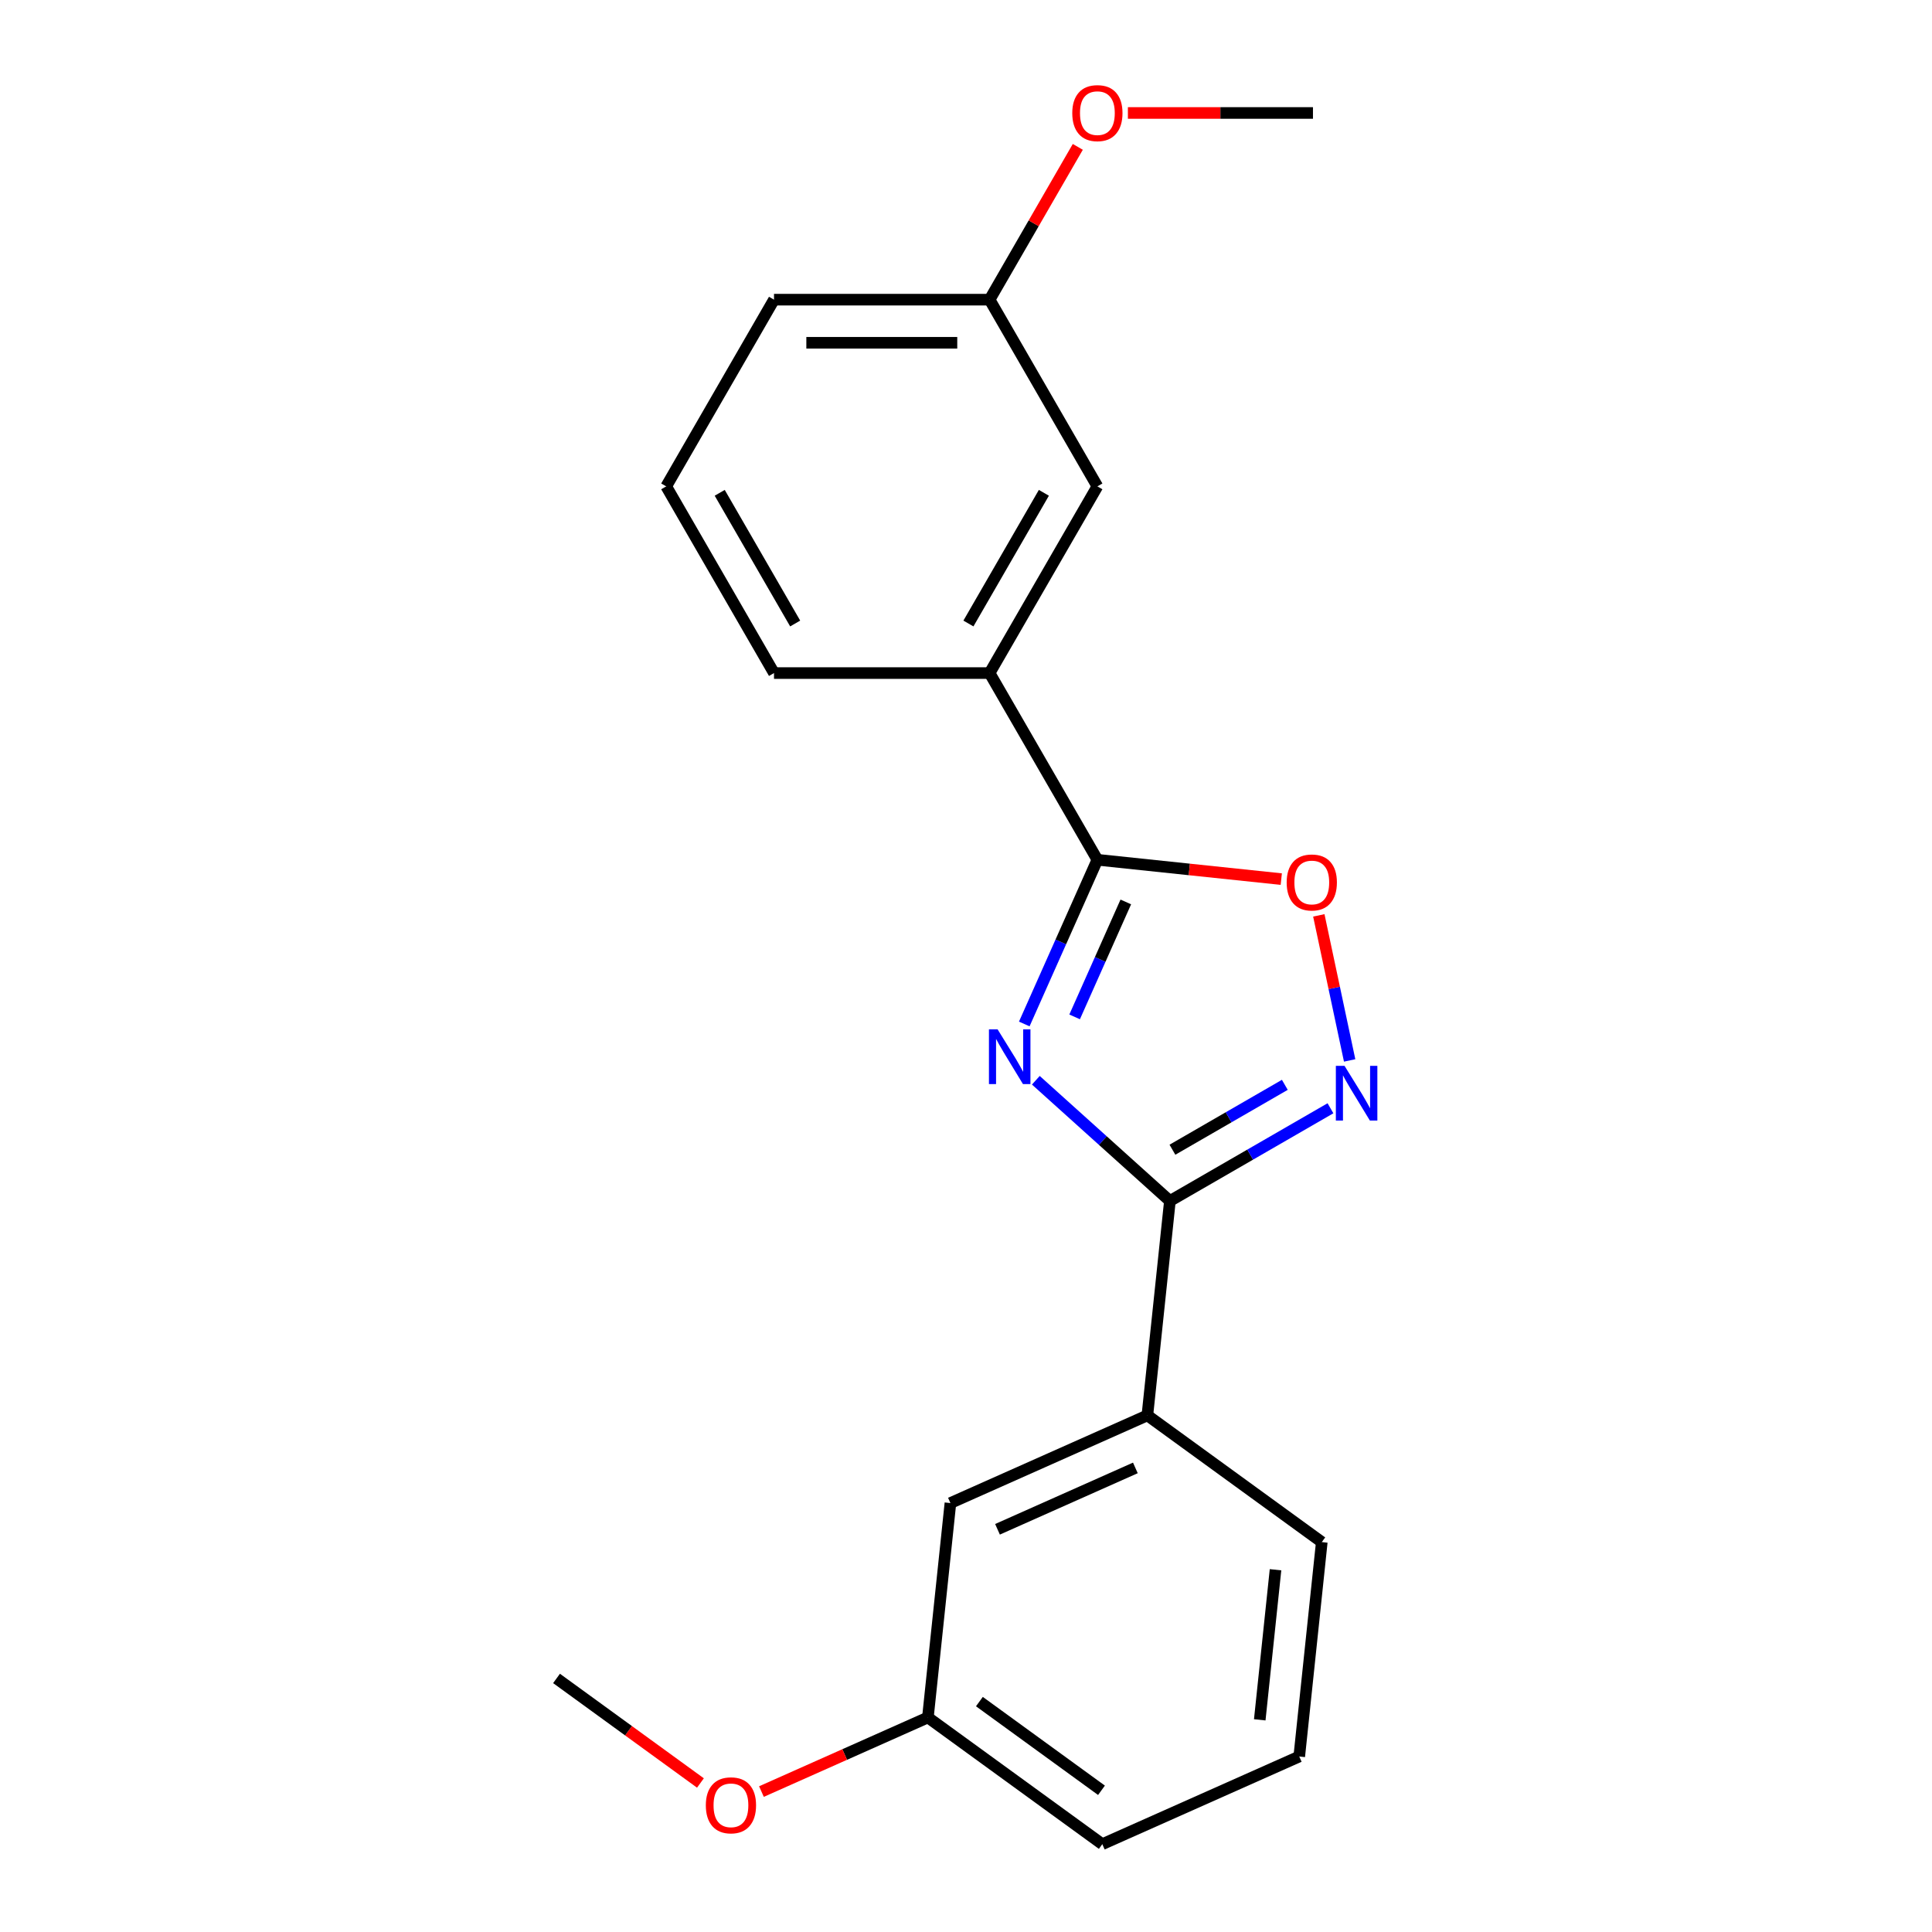 <?xml version='1.0' encoding='iso-8859-1'?>
<svg version='1.1' baseProfile='full'
              xmlns='http://www.w3.org/2000/svg'
                      xmlns:rdkit='http://www.rdkit.org/xml'
                      xmlns:xlink='http://www.w3.org/1999/xlink'
                  xml:space='preserve'
width='1000px' height='1000px' viewBox='0 0 1000 1000'>
<!-- END OF HEADER -->
<rect style='opacity:1.0;fill:#FFFFFF;stroke:none' width='1000' height='1000' x='0' y='0'> </rect>
<path class='bond-0' d='M 536.146,559.137 L 570.844,590.379' style='fill:none;fill-rule:evenodd;stroke:#0000FF;stroke-width:6px;stroke-linecap:butt;stroke-linejoin:miter;stroke-opacity:1' />
<path class='bond-0' d='M 570.844,590.379 L 605.541,621.621' style='fill:none;fill-rule:evenodd;stroke:#000000;stroke-width:6px;stroke-linecap:butt;stroke-linejoin:miter;stroke-opacity:1' />
<path class='bond-1' d='M 530.163,530.005 L 549.083,487.511' style='fill:none;fill-rule:evenodd;stroke:#0000FF;stroke-width:6px;stroke-linecap:butt;stroke-linejoin:miter;stroke-opacity:1' />
<path class='bond-1' d='M 549.083,487.511 L 568.003,445.016' style='fill:none;fill-rule:evenodd;stroke:#000000;stroke-width:6px;stroke-linecap:butt;stroke-linejoin:miter;stroke-opacity:1' />
<path class='bond-1' d='M 556.227,526.334 L 569.471,496.588' style='fill:none;fill-rule:evenodd;stroke:#0000FF;stroke-width:6px;stroke-linecap:butt;stroke-linejoin:miter;stroke-opacity:1' />
<path class='bond-1' d='M 569.471,496.588 L 582.715,466.842' style='fill:none;fill-rule:evenodd;stroke:#000000;stroke-width:6px;stroke-linecap:butt;stroke-linejoin:miter;stroke-opacity:1' />
<path class='bond-2' d='M 605.541,621.621 L 647.095,597.63' style='fill:none;fill-rule:evenodd;stroke:#000000;stroke-width:6px;stroke-linecap:butt;stroke-linejoin:miter;stroke-opacity:1' />
<path class='bond-2' d='M 647.095,597.63 L 688.648,573.639' style='fill:none;fill-rule:evenodd;stroke:#0000FF;stroke-width:6px;stroke-linecap:butt;stroke-linejoin:miter;stroke-opacity:1' />
<path class='bond-2' d='M 606.849,595.096 L 635.936,578.303' style='fill:none;fill-rule:evenodd;stroke:#000000;stroke-width:6px;stroke-linecap:butt;stroke-linejoin:miter;stroke-opacity:1' />
<path class='bond-2' d='M 635.936,578.303 L 665.024,561.509' style='fill:none;fill-rule:evenodd;stroke:#0000FF;stroke-width:6px;stroke-linecap:butt;stroke-linejoin:miter;stroke-opacity:1' />
<path class='bond-4' d='M 605.541,621.621 L 593.878,732.596' style='fill:none;fill-rule:evenodd;stroke:#000000;stroke-width:6px;stroke-linecap:butt;stroke-linejoin:miter;stroke-opacity:1' />
<path class='bond-3' d='M 568.003,445.016 L 615.596,450.018' style='fill:none;fill-rule:evenodd;stroke:#000000;stroke-width:6px;stroke-linecap:butt;stroke-linejoin:miter;stroke-opacity:1' />
<path class='bond-3' d='M 615.596,450.018 L 663.188,455.02' style='fill:none;fill-rule:evenodd;stroke:#FF0000;stroke-width:6px;stroke-linecap:butt;stroke-linejoin:miter;stroke-opacity:1' />
<path class='bond-5' d='M 568.003,445.016 L 512.21,348.38' style='fill:none;fill-rule:evenodd;stroke:#000000;stroke-width:6px;stroke-linecap:butt;stroke-linejoin:miter;stroke-opacity:1' />
<path class='bond-20' d='M 698.575,548.878 L 690.596,511.337' style='fill:none;fill-rule:evenodd;stroke:#0000FF;stroke-width:6px;stroke-linecap:butt;stroke-linejoin:miter;stroke-opacity:1' />
<path class='bond-20' d='M 690.596,511.337 L 682.616,473.796' style='fill:none;fill-rule:evenodd;stroke:#FF0000;stroke-width:6px;stroke-linecap:butt;stroke-linejoin:miter;stroke-opacity:1' />
<path class='bond-7' d='M 593.878,732.596 L 491.938,777.982' style='fill:none;fill-rule:evenodd;stroke:#000000;stroke-width:6px;stroke-linecap:butt;stroke-linejoin:miter;stroke-opacity:1' />
<path class='bond-7' d='M 587.664,759.791 L 516.307,791.562' style='fill:none;fill-rule:evenodd;stroke:#000000;stroke-width:6px;stroke-linecap:butt;stroke-linejoin:miter;stroke-opacity:1' />
<path class='bond-12' d='M 593.878,732.596 L 684.153,798.184' style='fill:none;fill-rule:evenodd;stroke:#000000;stroke-width:6px;stroke-linecap:butt;stroke-linejoin:miter;stroke-opacity:1' />
<path class='bond-6' d='M 512.21,348.38 L 568.003,251.743' style='fill:none;fill-rule:evenodd;stroke:#000000;stroke-width:6px;stroke-linecap:butt;stroke-linejoin:miter;stroke-opacity:1' />
<path class='bond-6' d='M 501.252,322.725 L 540.307,255.08' style='fill:none;fill-rule:evenodd;stroke:#000000;stroke-width:6px;stroke-linecap:butt;stroke-linejoin:miter;stroke-opacity:1' />
<path class='bond-13' d='M 512.21,348.38 L 400.624,348.38' style='fill:none;fill-rule:evenodd;stroke:#000000;stroke-width:6px;stroke-linecap:butt;stroke-linejoin:miter;stroke-opacity:1' />
<path class='bond-8' d='M 568.003,251.743 L 512.21,155.107' style='fill:none;fill-rule:evenodd;stroke:#000000;stroke-width:6px;stroke-linecap:butt;stroke-linejoin:miter;stroke-opacity:1' />
<path class='bond-9' d='M 491.938,777.982 L 480.275,888.957' style='fill:none;fill-rule:evenodd;stroke:#000000;stroke-width:6px;stroke-linecap:butt;stroke-linejoin:miter;stroke-opacity:1' />
<path class='bond-11' d='M 512.21,155.107 L 535.04,115.563' style='fill:none;fill-rule:evenodd;stroke:#000000;stroke-width:6px;stroke-linecap:butt;stroke-linejoin:miter;stroke-opacity:1' />
<path class='bond-11' d='M 535.04,115.563 L 557.871,76.02' style='fill:none;fill-rule:evenodd;stroke:#FF0000;stroke-width:6px;stroke-linecap:butt;stroke-linejoin:miter;stroke-opacity:1' />
<path class='bond-21' d='M 512.21,155.107 L 400.624,155.107' style='fill:none;fill-rule:evenodd;stroke:#000000;stroke-width:6px;stroke-linecap:butt;stroke-linejoin:miter;stroke-opacity:1' />
<path class='bond-21' d='M 495.472,177.424 L 417.362,177.424' style='fill:none;fill-rule:evenodd;stroke:#000000;stroke-width:6px;stroke-linecap:butt;stroke-linejoin:miter;stroke-opacity:1' />
<path class='bond-10' d='M 480.275,888.957 L 437.2,908.135' style='fill:none;fill-rule:evenodd;stroke:#000000;stroke-width:6px;stroke-linecap:butt;stroke-linejoin:miter;stroke-opacity:1' />
<path class='bond-10' d='M 437.2,908.135 L 394.125,927.313' style='fill:none;fill-rule:evenodd;stroke:#FF0000;stroke-width:6px;stroke-linecap:butt;stroke-linejoin:miter;stroke-opacity:1' />
<path class='bond-22' d='M 480.275,888.957 L 570.55,954.545' style='fill:none;fill-rule:evenodd;stroke:#000000;stroke-width:6px;stroke-linecap:butt;stroke-linejoin:miter;stroke-opacity:1' />
<path class='bond-22' d='M 506.934,880.74 L 570.126,926.652' style='fill:none;fill-rule:evenodd;stroke:#000000;stroke-width:6px;stroke-linecap:butt;stroke-linejoin:miter;stroke-opacity:1' />
<path class='bond-18' d='M 362.546,922.871 L 325.303,895.813' style='fill:none;fill-rule:evenodd;stroke:#FF0000;stroke-width:6px;stroke-linecap:butt;stroke-linejoin:miter;stroke-opacity:1' />
<path class='bond-18' d='M 325.303,895.813 L 288.06,868.754' style='fill:none;fill-rule:evenodd;stroke:#000000;stroke-width:6px;stroke-linecap:butt;stroke-linejoin:miter;stroke-opacity:1' />
<path class='bond-19' d='M 583.793,58.47 L 631.691,58.47' style='fill:none;fill-rule:evenodd;stroke:#FF0000;stroke-width:6px;stroke-linecap:butt;stroke-linejoin:miter;stroke-opacity:1' />
<path class='bond-19' d='M 631.691,58.47 L 679.589,58.47' style='fill:none;fill-rule:evenodd;stroke:#000000;stroke-width:6px;stroke-linecap:butt;stroke-linejoin:miter;stroke-opacity:1' />
<path class='bond-14' d='M 684.153,798.184 L 672.489,909.159' style='fill:none;fill-rule:evenodd;stroke:#000000;stroke-width:6px;stroke-linecap:butt;stroke-linejoin:miter;stroke-opacity:1' />
<path class='bond-14' d='M 660.208,812.498 L 652.043,890.18' style='fill:none;fill-rule:evenodd;stroke:#000000;stroke-width:6px;stroke-linecap:butt;stroke-linejoin:miter;stroke-opacity:1' />
<path class='bond-15' d='M 400.624,348.38 L 344.831,251.743' style='fill:none;fill-rule:evenodd;stroke:#000000;stroke-width:6px;stroke-linecap:butt;stroke-linejoin:miter;stroke-opacity:1' />
<path class='bond-15' d='M 411.582,322.725 L 372.527,255.08' style='fill:none;fill-rule:evenodd;stroke:#000000;stroke-width:6px;stroke-linecap:butt;stroke-linejoin:miter;stroke-opacity:1' />
<path class='bond-16' d='M 672.489,909.159 L 570.55,954.545' style='fill:none;fill-rule:evenodd;stroke:#000000;stroke-width:6px;stroke-linecap:butt;stroke-linejoin:miter;stroke-opacity:1' />
<path class='bond-17' d='M 344.831,251.743 L 400.624,155.107' style='fill:none;fill-rule:evenodd;stroke:#000000;stroke-width:6px;stroke-linecap:butt;stroke-linejoin:miter;stroke-opacity:1' />
<path  class='atom-0' d='M 516.357 532.795
L 525.637 547.795
Q 526.557 549.275, 528.037 551.955
Q 529.517 554.635, 529.597 554.795
L 529.597 532.795
L 533.357 532.795
L 533.357 561.115
L 529.477 561.115
L 519.517 544.715
Q 518.357 542.795, 517.117 540.595
Q 515.917 538.395, 515.557 537.715
L 515.557 561.115
L 511.877 561.115
L 511.877 532.795
L 516.357 532.795
' fill='#0000FF'/>
<path  class='atom-3' d='M 695.918 551.668
L 705.198 566.668
Q 706.118 568.148, 707.598 570.828
Q 709.078 573.508, 709.158 573.668
L 709.158 551.668
L 712.918 551.668
L 712.918 579.988
L 709.038 579.988
L 699.078 563.588
Q 697.918 561.668, 696.678 559.468
Q 695.478 557.268, 695.118 556.588
L 695.118 579.988
L 691.438 579.988
L 691.438 551.668
L 695.918 551.668
' fill='#0000FF'/>
<path  class='atom-4' d='M 665.978 456.76
Q 665.978 449.96, 669.338 446.16
Q 672.698 442.36, 678.978 442.36
Q 685.258 442.36, 688.618 446.16
Q 691.978 449.96, 691.978 456.76
Q 691.978 463.64, 688.578 467.56
Q 685.178 471.44, 678.978 471.44
Q 672.738 471.44, 669.338 467.56
Q 665.978 463.68, 665.978 456.76
M 678.978 468.24
Q 683.298 468.24, 685.618 465.36
Q 687.978 462.44, 687.978 456.76
Q 687.978 451.2, 685.618 448.4
Q 683.298 445.56, 678.978 445.56
Q 674.658 445.56, 672.298 448.36
Q 669.978 451.16, 669.978 456.76
Q 669.978 462.48, 672.298 465.36
Q 674.658 468.24, 678.978 468.24
' fill='#FF0000'/>
<path  class='atom-11' d='M 365.336 934.423
Q 365.336 927.623, 368.696 923.823
Q 372.056 920.023, 378.336 920.023
Q 384.616 920.023, 387.976 923.823
Q 391.336 927.623, 391.336 934.423
Q 391.336 941.303, 387.936 945.223
Q 384.536 949.103, 378.336 949.103
Q 372.096 949.103, 368.696 945.223
Q 365.336 941.343, 365.336 934.423
M 378.336 945.903
Q 382.656 945.903, 384.976 943.023
Q 387.336 940.103, 387.336 934.423
Q 387.336 928.863, 384.976 926.063
Q 382.656 923.223, 378.336 923.223
Q 374.016 923.223, 371.656 926.023
Q 369.336 928.823, 369.336 934.423
Q 369.336 940.143, 371.656 943.023
Q 374.016 945.903, 378.336 945.903
' fill='#FF0000'/>
<path  class='atom-12' d='M 555.003 58.55
Q 555.003 51.75, 558.363 47.95
Q 561.723 44.15, 568.003 44.15
Q 574.283 44.15, 577.643 47.95
Q 581.003 51.75, 581.003 58.55
Q 581.003 65.43, 577.603 69.35
Q 574.203 73.23, 568.003 73.23
Q 561.763 73.23, 558.363 69.35
Q 555.003 65.47, 555.003 58.55
M 568.003 70.03
Q 572.323 70.03, 574.643 67.15
Q 577.003 64.23, 577.003 58.55
Q 577.003 52.99, 574.643 50.19
Q 572.323 47.35, 568.003 47.35
Q 563.683 47.35, 561.323 50.15
Q 559.003 52.95, 559.003 58.55
Q 559.003 64.27, 561.323 67.15
Q 563.683 70.03, 568.003 70.03
' fill='#FF0000'/>
</svg>
